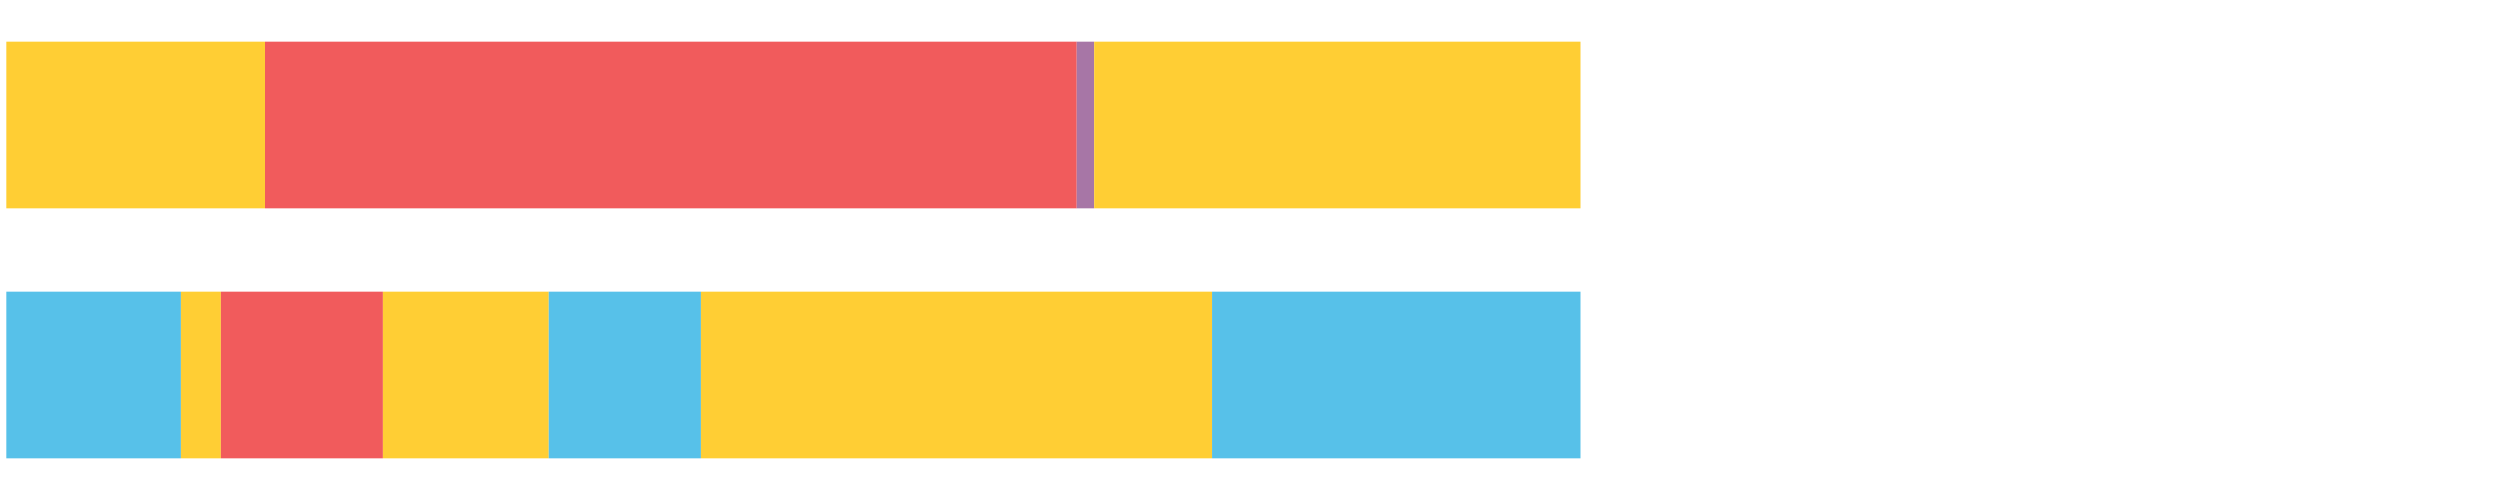 <?xml version="1.0" encoding="UTF-8"?>
<svg xmlns="http://www.w3.org/2000/svg" xmlns:xlink="http://www.w3.org/1999/xlink" width="1080pt" height="216pt" viewBox="0 0 1080 216" version="1.1">
<g><path style="stroke:none;fill-rule:nonzero;fill:#FFCE34;fill-opacity:1;" d="M 2.731 18 L 2.731 90 L 114.48 90 L 114.48 18 Z M 2.731 18"/><path style="stroke:none;fill-rule:nonzero;fill:#F15B5C;fill-opacity:1;" d="M 114.48 18 L 114.48 90 L 465.149 90 L 465.149 18 Z M 114.48 18"/><path style="stroke:none;fill-rule:nonzero;fill:#A776A6;fill-opacity:1;" d="M 465.149 18 L 465.149 90 L 472.678 90 L 472.678 18 Z M 465.149 18"/><path style="stroke:none;fill-rule:nonzero;fill:#FFCE34;fill-opacity:1;" d="M 472.678 18 L 472.678 90 L 682.776 90 L 682.776 18 Z M 472.678 18"/><path style="stroke:none;fill-rule:nonzero;fill:#57C1E9;fill-opacity:1;" d="M 2.731 126 L 2.731 198 L 78.158 198 L 78.158 126 Z M 2.731 126"/><path style="stroke:none;fill-rule:nonzero;fill:#FFCE34;fill-opacity:1;" d="M 78.158 126 L 78.158 198 L 95.421 198 L 95.421 126 Z M 78.158 126"/><path style="stroke:none;fill-rule:nonzero;fill:#F15B5C;fill-opacity:1;" d="M 95.421 126 L 95.421 198 L 165.414 198 L 165.414 126 Z M 95.421 126"/><path style="stroke:none;fill-rule:nonzero;fill:#FFCE34;fill-opacity:1;" d="M 165.414 126 L 165.414 198 L 237.06 198 L 237.06 126 Z M 165.414 126"/><path style="stroke:none;fill-rule:nonzero;fill:#57C1E9;fill-opacity:1;" d="M 237.06 126 L 237.06 198 L 302.801 198 L 302.801 126 Z M 237.06 126"/><path style="stroke:none;fill-rule:nonzero;fill:#FFCE34;fill-opacity:1;" d="M 302.801 126 L 302.801 198 L 523.61 198 L 523.61 126 Z M 302.801 126"/><path style="stroke:none;fill-rule:nonzero;fill:#57C1E9;fill-opacity:1;" d="M 523.61 126 L 523.61 198 L 682.776 198 L 682.776 126 Z M 523.61 126"/></g>
</svg>
